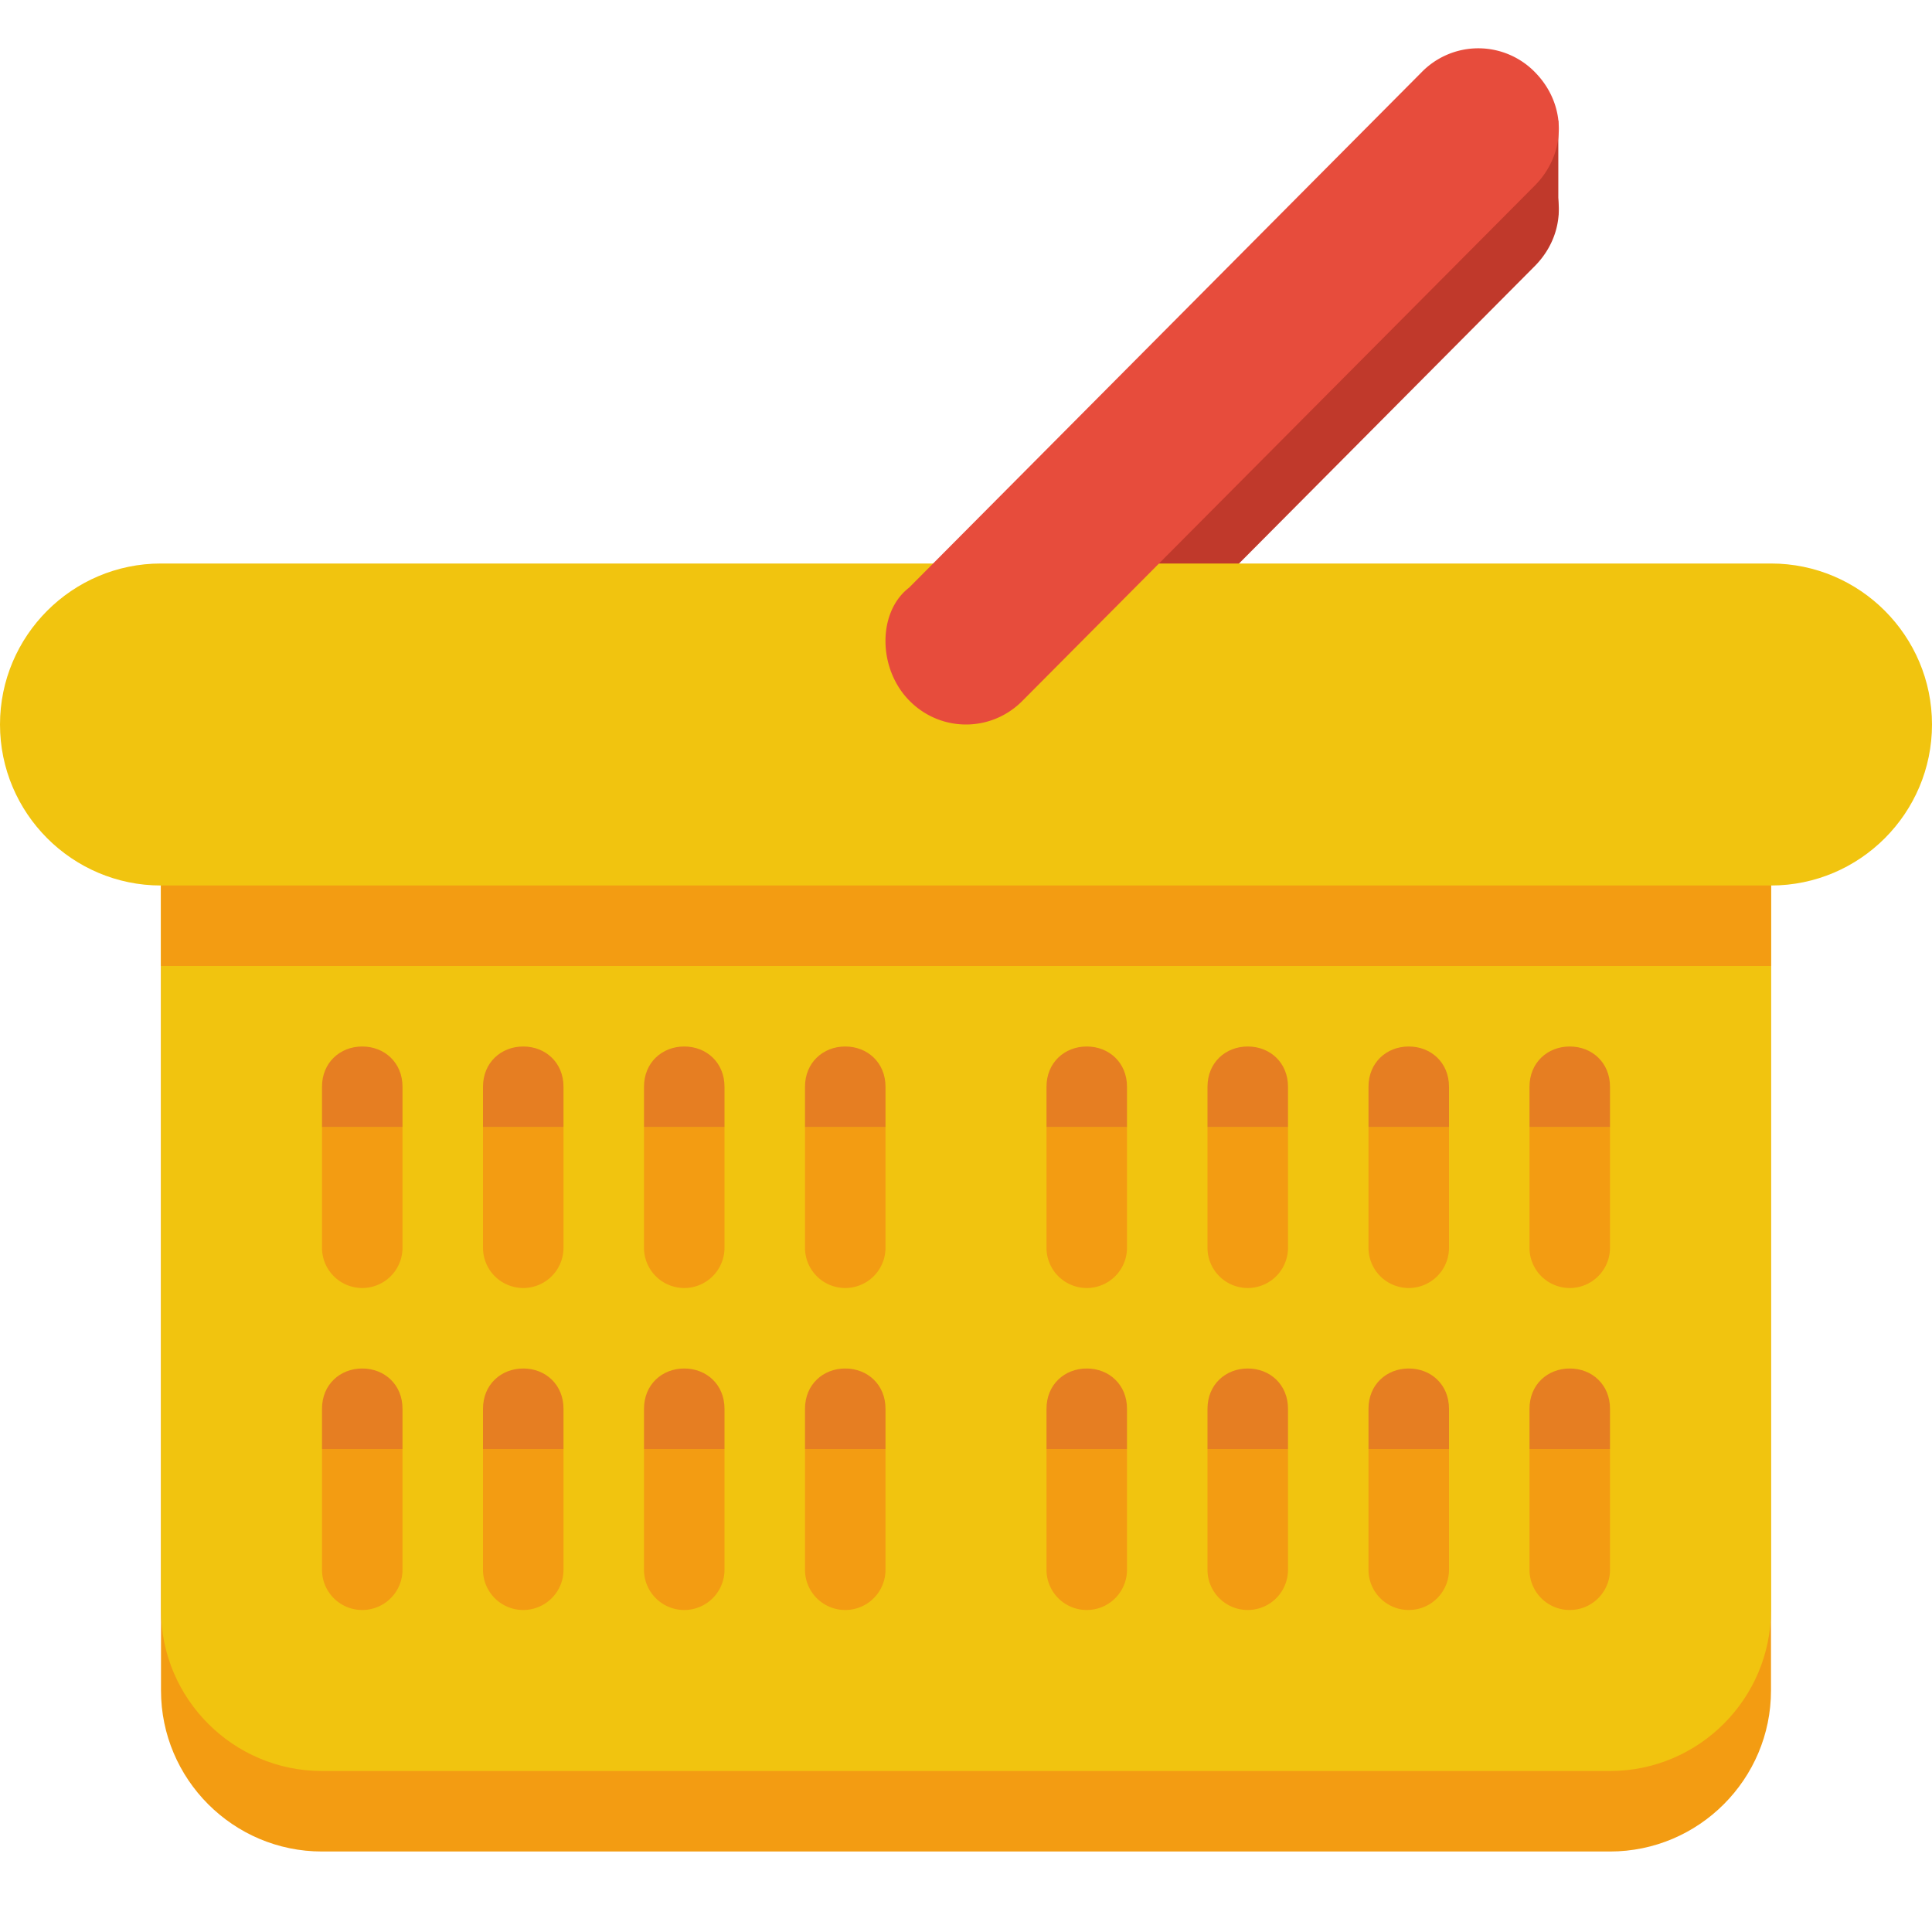 <svg width="40" height="40" viewBox="0 0 24 24" xmlns="http://www.w3.org/2000/svg"><path fill="#c0392b" d="M18.745 1029.898h.613v1.174h-.613z" transform="translate(0 -1028.4)"/><path d="M2 1038.4v11c0 1.1.895 2 2 2h16c1.105 0 2-.9 2-2v-11z" fill="#f39c12" transform="translate(0 -1028.4)"/><path d="M2 1037.4v11c0 1.1.895 2 2 2h16c1.105 0 2-.9 2-2v-11z" fill="#f1c40f" transform="translate(0 -1028.4)"/><path d="M19.071 1030.3a.983.983 0 0 0-1.414 0l-6.364 6.4c-.391.3-.391 1 0 1.4.39.4 1.024.4 1.414 0l6.364-6.4c.391-.4.391-1 0-1.4" fill="#c0392b" transform="translate(0 -1028.4)"/><path fill="#f39c12" d="M2 1037.4h20v3H2z" transform="translate(0 -1028.4)"/><path d="M2 1035.4c-1.105 0-2 .9-2 2s.895 2 2 2h20c1.105 0 2-.9 2-2s-.895-2-2-2z" fill="#f1c40f" transform="translate(0 -1028.4)"/><path d="M19.071 1029.3a.983.983 0 0 0-1.414 0l-6.364 6.4c-.391.3-.391 1 0 1.4.39.4 1.024.4 1.414 0l6.364-6.4c.391-.4.391-1 0-1.4" fill="#e74c3c" transform="translate(0 -1028.4)"/><path d="M4 1042.4v1.5a.5.5 0 0 0 1 0v-1.5z" fill="#f39c12" transform="translate(0 -1028.4)"/><path d="M4.5 1041.4c-.276 0-.5.2-.5.5v.5h1v-.5c0-.3-.224-.5-.5-.5" fill="#e67e22" transform="translate(0 -1028.4)"/><path d="M4 1046.4v1.5a.5.5 0 0 0 1 0v-1.5z" fill="#f39c12" transform="translate(0 -1028.4)"/><path d="M4.5 1045.4c-.276 0-.5.2-.5.5v.5h1v-.5c0-.3-.224-.5-.5-.5" fill="#e67e22" transform="translate(0 -1028.4)"/><path d="M6 1042.4v1.5a.5.5 0 0 0 1 0v-1.5z" fill="#f39c12" transform="translate(0 -1028.4)"/><path d="M6.5 1041.4c-.276 0-.5.2-.5.5v.5h1v-.5c0-.3-.224-.5-.5-.5" fill="#e67e22" transform="translate(0 -1028.4)"/><path d="M6 1046.4v1.5a.5.5 0 0 0 1 0v-1.5z" fill="#f39c12" transform="translate(0 -1028.4)"/><path d="M6.5 1045.4c-.276 0-.5.2-.5.5v.5h1v-.5c0-.3-.224-.5-.5-.5" fill="#e67e22" transform="translate(0 -1028.4)"/><path d="M8 1042.4v1.5a.5.5 0 0 0 1 0v-1.5z" fill="#f39c12" transform="translate(0 -1028.4)"/><path d="M8.5 1041.4c-.276 0-.5.2-.5.5v.5h1v-.5c0-.3-.224-.5-.5-.5" fill="#e67e22" transform="translate(0 -1028.4)"/><path d="M10 1042.4v1.5a.5.5 0 0 0 1 0v-1.5z" fill="#f39c12" transform="translate(0 -1028.4)"/><path d="M10.5 1041.4c-.276 0-.5.2-.5.5v.5h1v-.5c0-.3-.224-.5-.5-.5" fill="#e67e22" transform="translate(0 -1028.4)"/><path d="M10 1046.4v1.5a.5.5 0 0 0 1 0v-1.5z" fill="#f39c12" transform="translate(0 -1028.4)"/><path d="M10.5 1045.4c-.276 0-.5.2-.5.5v.5h1v-.5c0-.3-.224-.5-.5-.5" fill="#e67e22" transform="translate(0 -1028.4)"/><path d="M8 1046.4v1.5a.5.5 0 0 0 1 0v-1.5z" fill="#f39c12" transform="translate(0 -1028.4)"/><path d="M8.5 1045.4c-.276 0-.5.2-.5.5v.5h1v-.5c0-.3-.224-.5-.5-.5" fill="#e67e22" transform="translate(0 -1028.4)"/><path d="M13 1042.4v1.5a.5.5 0 0 0 1 0v-1.5z" fill="#f39c12" transform="translate(0 -1028.4)"/><path d="M13.5 1041.4c-.276 0-.5.2-.5.5v.5h1v-.5c0-.3-.224-.5-.5-.5" fill="#e67e22" transform="translate(0 -1028.4)"/><path d="M13 1046.4v1.5a.5.5 0 0 0 1 0v-1.5z" fill="#f39c12" transform="translate(0 -1028.4)"/><path d="M13.5 1045.4c-.276 0-.5.2-.5.5v.5h1v-.5c0-.3-.224-.5-.5-.5" fill="#e67e22" transform="translate(0 -1028.4)"/><path d="M15 1042.4v1.5a.5.5 0 0 0 1 0v-1.5z" fill="#f39c12" transform="translate(0 -1028.4)"/><path d="M15.5 1041.4c-.276 0-.5.2-.5.5v.5h1v-.5c0-.3-.224-.5-.5-.5" fill="#e67e22" transform="translate(0 -1028.4)"/><path d="M15 1046.4v1.5a.5.5 0 0 0 1 0v-1.5z" fill="#f39c12" transform="translate(0 -1028.4)"/><path d="M15.5 1045.4c-.276 0-.5.2-.5.5v.5h1v-.5c0-.3-.224-.5-.5-.5" fill="#e67e22" transform="translate(0 -1028.4)"/><path d="M17 1042.4v1.5a.5.5 0 0 0 1 0v-1.5z" fill="#f39c12" transform="translate(0 -1028.4)"/><path d="M17.5 1041.4c-.276 0-.5.2-.5.5v.5h1v-.5c0-.3-.224-.5-.5-.5" fill="#e67e22" transform="translate(0 -1028.4)"/><path d="M19 1042.4v1.5a.5.5 0 0 0 1 0v-1.5z" fill="#f39c12" transform="translate(0 -1028.4)"/><path d="M19.5 1041.4c-.276 0-.5.2-.5.5v.5h1v-.5c0-.3-.224-.5-.5-.5" fill="#e67e22" transform="translate(0 -1028.4)"/><path d="M19 1046.4v1.5a.5.5 0 0 0 1 0v-1.5z" fill="#f39c12" transform="translate(0 -1028.4)"/><path d="M19.5 1045.4c-.276 0-.5.2-.5.5v.5h1v-.5c0-.3-.224-.5-.5-.5" fill="#e67e22" transform="translate(0 -1028.4)"/><path d="M17 1046.4v1.5a.5.5 0 0 0 1 0v-1.5z" fill="#f39c12" transform="translate(0 -1028.4)"/><path d="M17.5 1045.4c-.276 0-.5.2-.5.5v.5h1v-.5c0-.3-.224-.5-.5-.5" fill="#e67e22" transform="translate(0 -1028.4)"/></svg>